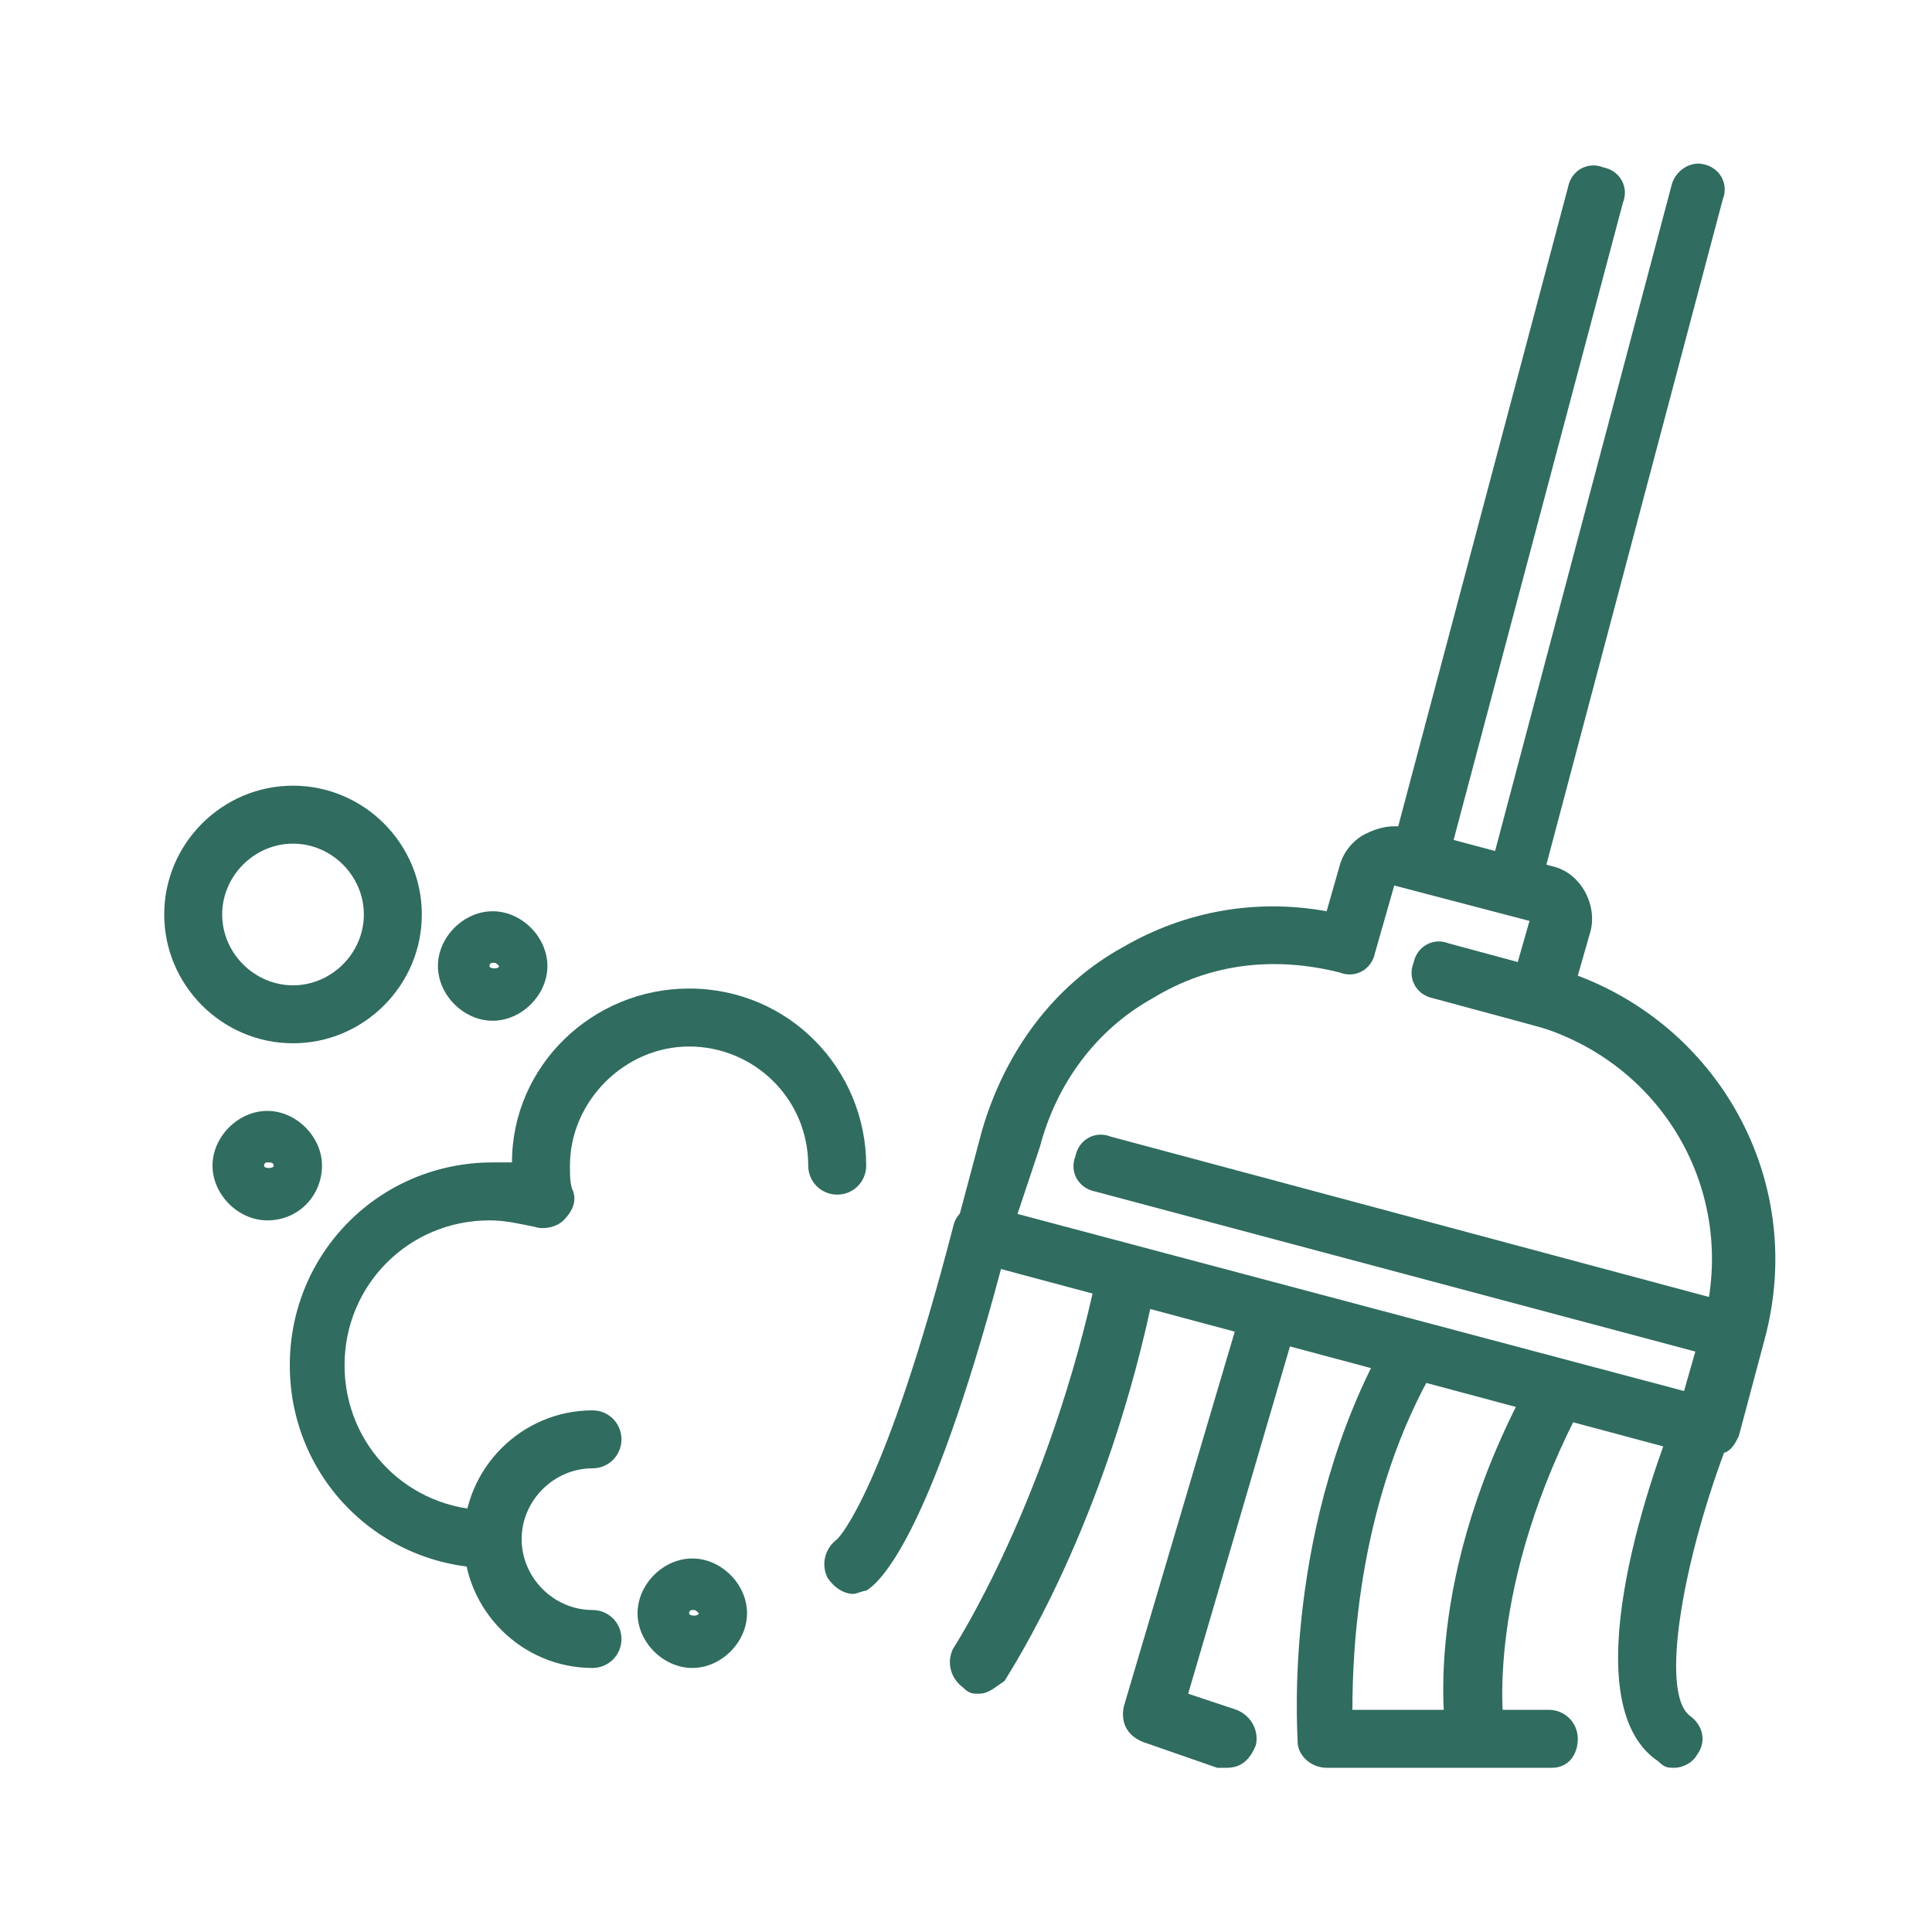 <svg width="500" height="500" viewBox="0 0 500 500" fill="none" xmlns="http://www.w3.org/2000/svg">
<path d="M440.833 376.667C439.999 376.667 439.166 376.667 439.166 376.667L252.499 326.667C250.833 325.833 249.166 325 248.333 323.333C247.499 321.667 246.666 319.167 247.499 317.5L254.166 292.5C259.999 272.5 272.499 255 290.833 245C306.666 235.833 324.999 232.5 343.333 235.833L346.666 224.167C347.499 220.833 349.999 217.5 353.333 215.833C356.666 214.167 359.999 213.333 364.166 214.167L401.666 224.167C409.166 225.833 413.333 234.167 411.666 240.833L408.333 252.5C445.833 266.667 467.499 306.667 456.666 346.667L449.999 371.667C449.166 373.333 448.333 375 446.666 375.833C443.333 376.667 442.499 376.667 440.833 376.667ZM263.333 314.167L435.833 360L440.833 342.5C449.999 308.333 429.999 274.167 395.833 265C391.666 264.167 389.166 260 390.833 255.833L395.833 238.333L360.833 229.167L355.833 246.667C354.999 250.833 350.833 253.333 346.666 251.667C329.999 247.5 313.333 249.167 298.333 258.333C283.333 266.667 273.333 280.833 269.166 296.667L263.333 314.167Z" fill="#306C60"/>
<path d="M220.834 412.5C218.334 412.5 215.834 410.833 214.167 408.333C212.501 405 213.334 400.833 216.667 398.333C217.501 397.5 229.167 385 246.667 317.5C247.501 313.333 251.667 310.833 255.834 312.5C260.001 313.333 262.501 317.5 260.834 321.667C241.667 395.833 228.334 409.167 224.167 411.667C223.334 411.667 221.667 412.5 220.834 412.5Z" fill="#306C60"/>
<path d="M253.334 438.333C251.667 438.333 250.834 438.333 249.167 436.667C245.834 434.167 245.001 430 246.667 426.667C246.667 426.667 271.667 388.333 284.167 328.333C285.001 324.167 289.167 321.667 293.334 322.5C297.501 323.333 300.001 327.5 299.167 331.667C286.667 395 260.834 433.333 260.001 435C257.501 436.667 255.834 438.333 253.334 438.333Z" fill="#306C60"/>
<path d="M317.5 457.5C316.667 457.5 315.833 457.5 315 457.5L295.833 450.833C291.667 449.167 290 445.833 290.833 441.667L321.667 337.5C322.5 333.333 326.667 330.833 330.833 332.5C335 333.333 337.5 337.5 335.833 341.667L307.5 438.333L320 442.5C324.167 444.167 325.833 448.333 325 451.667C323.333 455.833 320.833 457.5 317.5 457.5Z" fill="#306C60"/>
<path d="M401.666 457.5H343.333C339.166 457.5 335.833 454.167 335.833 450.834C335.833 448.334 331.666 394.167 359.166 345.834C360.833 342.5 365.833 340.834 369.166 343.334C372.499 345 374.166 350 371.666 353.334C351.666 387.5 349.999 426.667 349.999 442.5H400.833C404.999 442.5 408.333 445.834 408.333 450C408.333 454.167 405.833 457.5 401.666 457.5Z" fill="#306C60"/>
<path d="M381.667 455.833C378.334 455.833 375 453.333 374.167 449.167C374.167 447.5 367.5 408.333 396.667 355.833C398.334 352.5 403.334 350.833 406.667 352.5C410 354.167 411.667 359.167 410 362.5C384.167 410.833 389.167 445.833 389.167 446.667C390 450.833 386.667 455 383.334 455C382.5 455.833 382.5 455.833 381.667 455.833Z" fill="#306C60"/>
<path d="M433.333 457.5C431.666 457.5 430.833 457.5 429.166 455.833C406.666 440.833 426.666 383.333 433.333 366.667C435 362.5 439.166 360.833 443.333 362.5C447.5 364.167 449.166 368.333 447.5 372.5C435.833 402.5 429.166 438.333 437.5 444.167C440.833 446.667 441.666 450.833 439.166 454.167C438.333 455.833 435.833 457.5 433.333 457.5Z" fill="#306C60"/>
<path d="M403.334 266.667C402.5 266.667 401.667 266.667 401.667 266.667L370.834 258.333C366.667 257.5 364.167 253.333 365.834 249.167C366.667 245 370.834 242.5 375 244.167L405.834 252.5C410 253.333 412.5 257.5 410.834 261.667C410 265 406.667 266.667 403.334 266.667Z" fill="#306C60"/>
<path d="M447.499 351.667C446.666 351.667 445.833 351.667 445.833 351.667L283.333 308.333C279.166 307.5 276.666 303.333 278.333 299.167C279.166 295 283.333 292.5 287.499 294.167L449.166 337.5C453.333 338.333 455.833 342.5 454.166 346.667C454.166 350 450.833 351.667 447.499 351.667Z" fill="#306C60"/>
<path d="M366.666 230C365.833 230 365 230 365 230C360.833 229.166 358.333 225 360 220.833L405.833 48.333C406.666 44.166 410.833 41.666 415 43.333C419.166 44.166 421.666 48.333 420 52.5L374.166 225C373.333 228.333 370 230 366.666 230Z" fill="#306C60"/>
<path d="M391.666 236.667C390.833 236.667 390 236.667 390 236.667C385.833 235.833 383.333 231.667 385 227.5L432.5 48.333C433.333 44.167 437.5 41.667 440.833 42.5C445 43.333 447.5 47.5 445.833 51.667L398.333 230.833C397.5 235 395 236.667 391.666 236.667Z" fill="#306C60"/>
<path d="M127.5 405.833C98.333 405.833 75 382.5 75 353.333C75 324.167 98.333 300.833 127.5 300.833C129.167 300.833 130.833 300.833 132.5 300.833C132.5 275.833 153.333 255.833 178.333 255.833C204.167 255.833 224.167 276.667 224.167 301.667C224.167 305.833 220.833 309.167 216.667 309.167C212.5 309.167 209.167 305.833 209.167 301.667C209.167 284.167 195 270.833 178.333 270.833C161.667 270.833 147.5 285 147.5 301.667C147.5 304.167 147.5 306.667 148.333 308.333C149.167 310.833 148.333 313.334 145.833 315.834C144.167 317.5 140.833 318.333 138.333 317.5C134.167 316.667 130.833 315.834 126.667 315.834C105.833 315.834 89.167 332.5 89.167 353.333C89.167 374.167 105.833 390.833 126.667 390.833C130.833 390.833 134.167 394.167 134.167 398.333C134.167 402.5 131.667 405.833 127.5 405.833Z" fill="#306C60"/>
<path d="M75.833 270C57.5 270 42.5 255 42.5 236.667C42.5 218.333 57.5 203.333 75.833 203.333C94.167 203.333 109.167 218.333 109.167 236.667C109.167 255 94.167 270 75.833 270ZM75.833 218.334C65.833 218.334 57.5 226.667 57.5 236.667C57.5 246.667 65.833 255 75.833 255C85.833 255 94.167 246.667 94.167 236.667C94.167 226.667 85.833 218.334 75.833 218.334Z" fill="#306C60"/>
<path d="M69.167 315.833C61.667 315.833 55 309.167 55 301.667C55 294.167 61.667 287.5 69.167 287.5C76.667 287.5 83.333 294.167 83.333 301.667C83.333 309.167 77.5 315.833 69.167 315.833ZM69.167 300.833C68.333 300.833 68.333 301.667 68.333 301.667C68.333 302.5 70.833 302.5 70.833 301.667C70.833 300.833 70 300.833 69.167 300.833Z" fill="#306C60"/>
<path d="M179.167 431.667C171.667 431.667 165 425 165 417.5C165 410 171.667 403.333 179.167 403.333C186.667 403.333 193.333 410 193.333 417.5C193.333 425 186.667 431.667 179.167 431.667ZM179.167 416.667C178.333 416.667 178.333 417.5 178.333 417.5C178.333 418.333 180.833 418.333 180.833 417.5C180 416.667 180 416.667 179.167 416.667Z" fill="#306C60"/>
<path d="M127.501 264.167C120.001 264.167 113.334 257.5 113.334 250C113.334 242.5 120.001 235.833 127.501 235.833C135.001 235.833 141.667 242.5 141.667 250C141.667 257.5 135.001 264.167 127.501 264.167ZM127.501 249.167C126.667 249.167 126.667 250 126.667 250C126.667 250.834 129.167 250.834 129.167 250C128.334 249.167 128.334 249.167 127.501 249.167Z" fill="#306C60"/>
<path d="M153.333 431.667C135 431.667 120 416.667 120 398.333C120 380 135 365 153.333 365C157.5 365 160.833 368.333 160.833 372.5C160.833 376.667 157.5 380 153.333 380C143.333 380 135 388.333 135 398.333C135 408.333 143.333 416.667 153.333 416.667C157.5 416.667 160.833 420 160.833 424.167C160.833 428.333 157.5 431.667 153.333 431.667Z" fill="#306C60"/>
</svg>
